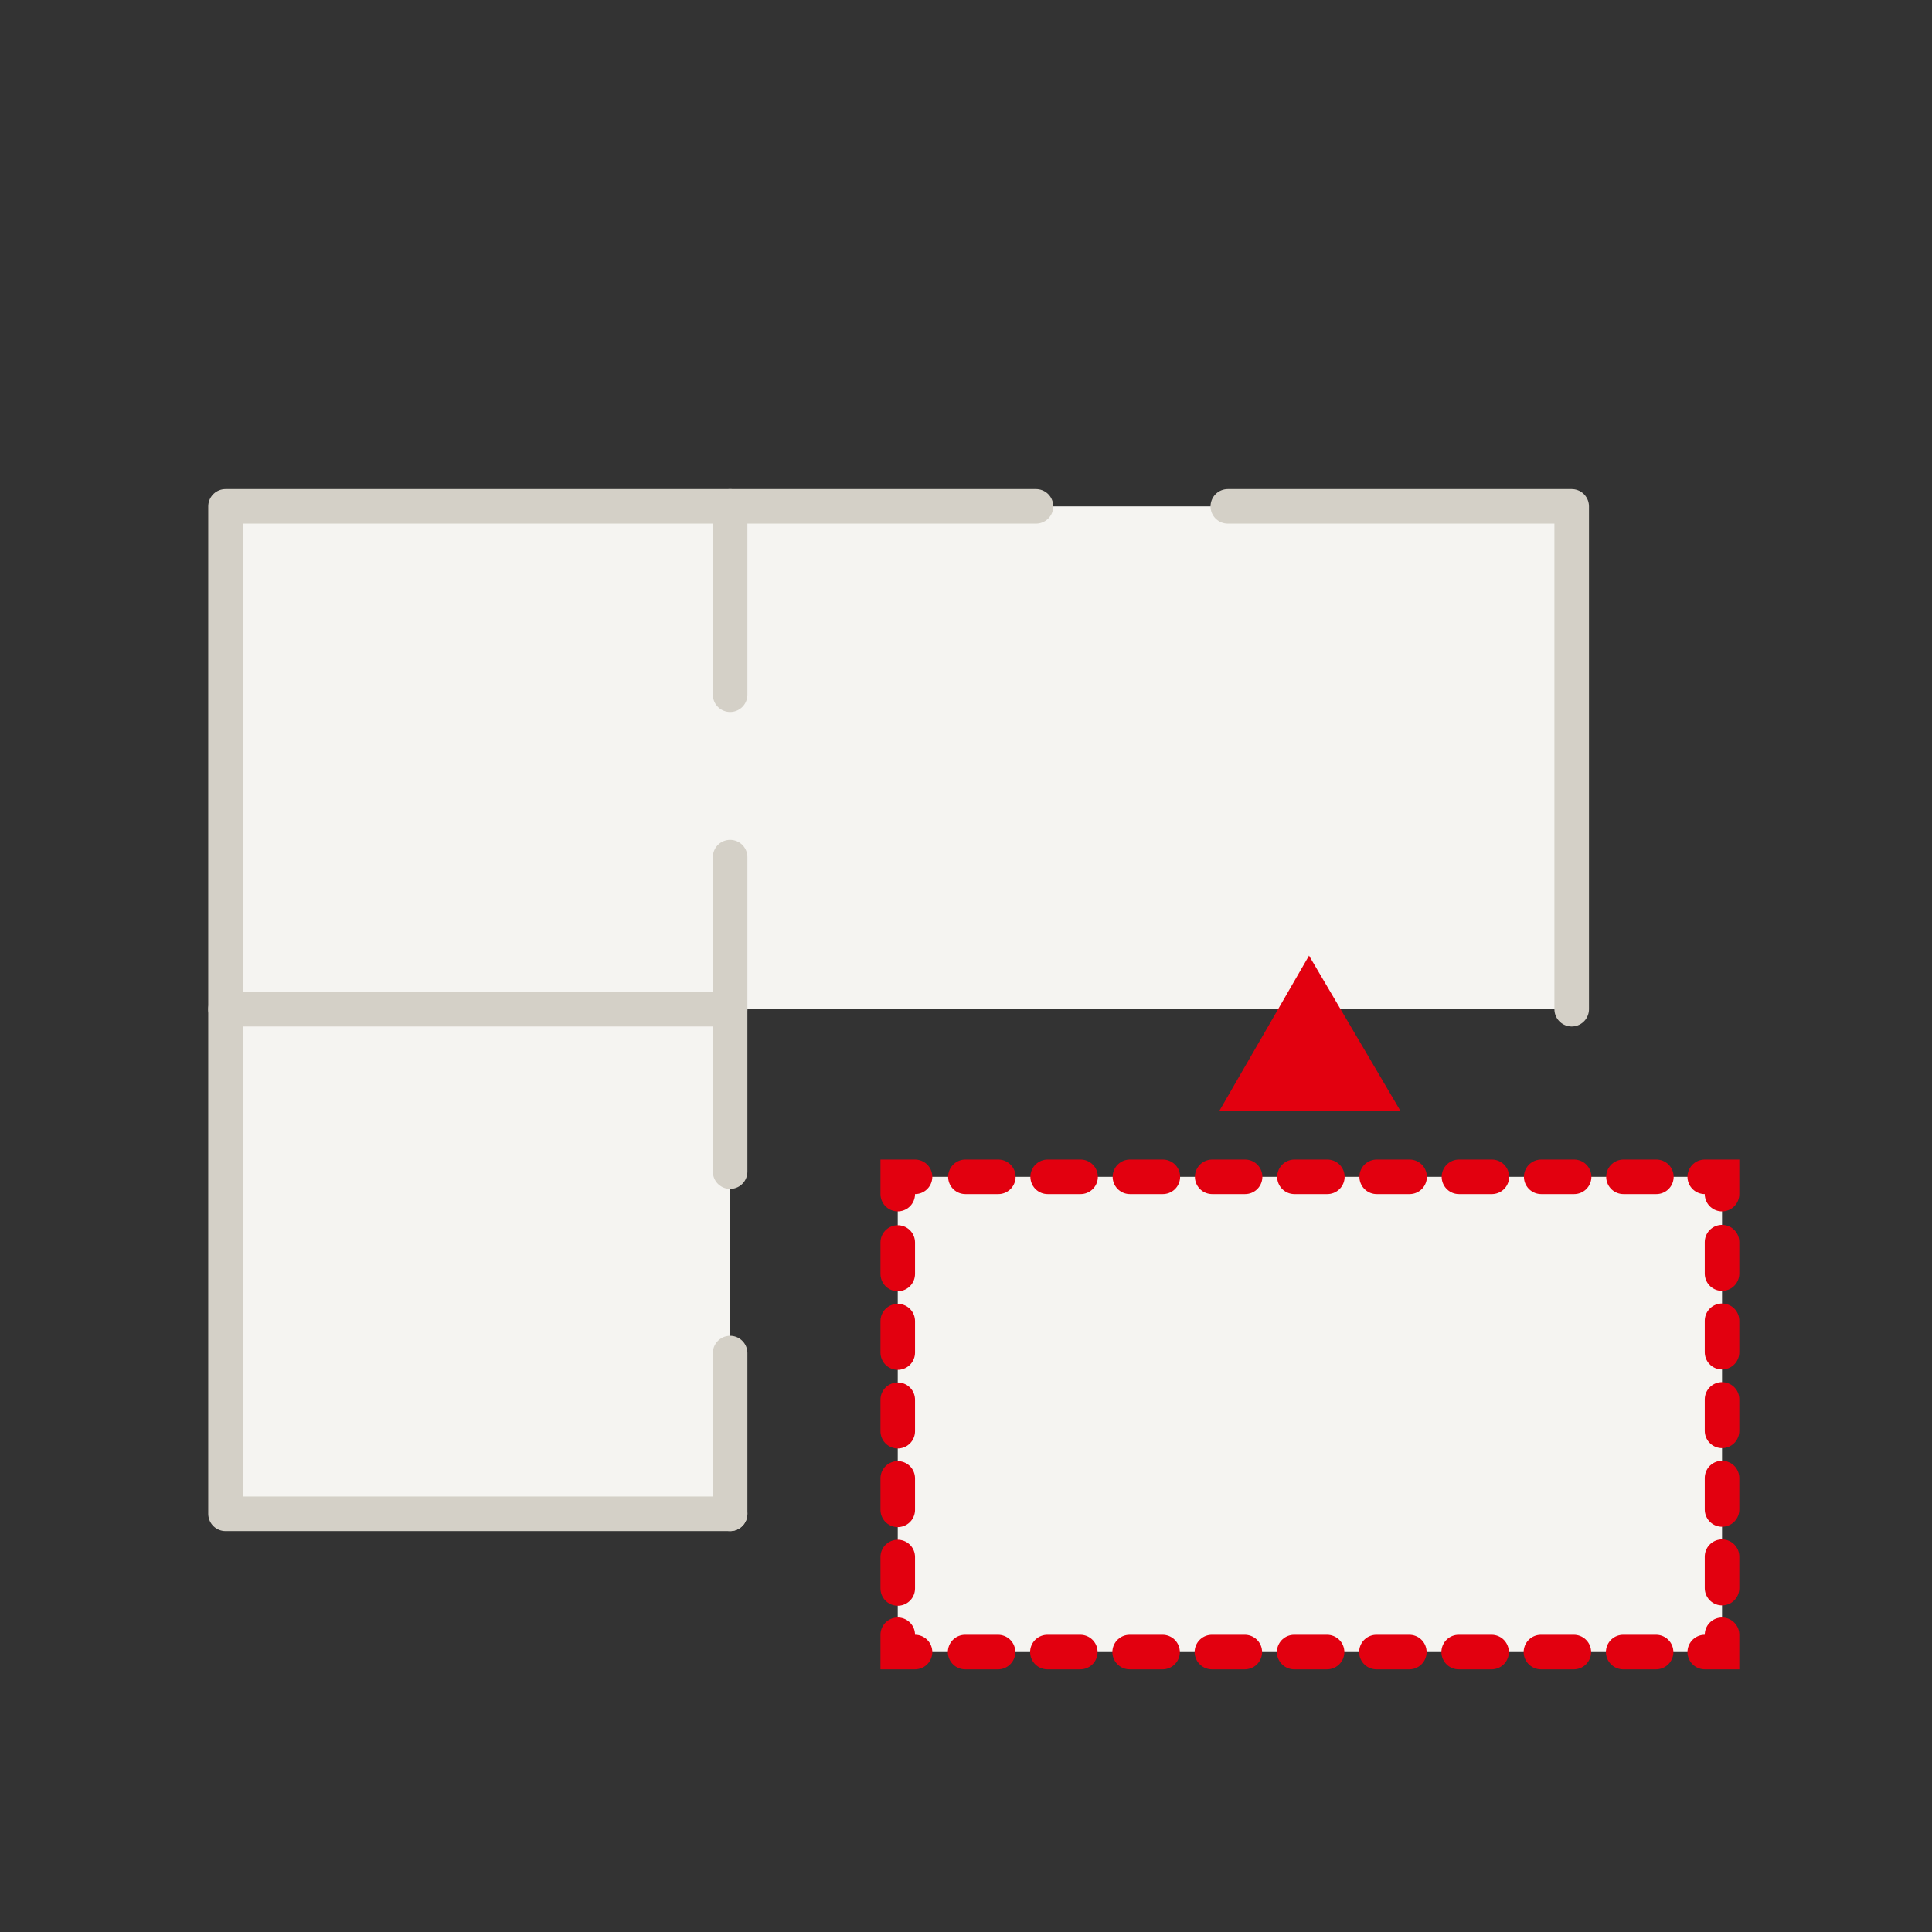 <?xml version="1.0" encoding="utf-8"?>
<!-- Generator: Adobe Illustrator 21.1.0, SVG Export Plug-In . SVG Version: 6.00 Build 0)  -->
<svg xmlns="http://www.w3.org/2000/svg" version="1.1" width="150" height="150"><rect width="100%" height="100%" fill="#333333" stroke="none"/><svg xmlns:xlink="http://www.w3.org/1999/xlink" version="1.1" id="Ebene_1" x="-2" y="0" viewBox="0 0 114.1 111.8" style="enable-background:new 0 0 114.1 111.8;" xml:space="preserve" width="154" height="150">
<style type="text/css">
	.st0{fill:#F5F4F1;}
	.st1{fill:none;stroke:#D4D0C7;stroke-width:2;stroke-linecap:round;stroke-linejoin:round;stroke-miterlimit:10;}
	.st2{fill:none;stroke:#E2000F;stroke-width:2;stroke-linecap:round;stroke-miterlimit:10;}
	.st3{fill:none;stroke:#E2000F;stroke-width:2;stroke-linecap:round;stroke-miterlimit:10;stroke-dasharray:1.904,2.856;}
	.st4{fill:none;stroke:#E2000F;stroke-width:2;stroke-linecap:round;stroke-miterlimit:10;stroke-dasharray:1.82,2.73;}
	.st5{fill:#E2000F;}
</style>
<polygon class="st0" points="43.4,58.4 43.4,87.6 14.2,87.6 14.2,29.3 92.1,29.3 92.1,58.4 "/>
<polyline class="st1" points="92.1,58.4 92.1,29.3 72.2,29.3 "/>
<polyline class="st1" points="61.1,29.3 14.2,29.3 14.2,87.6 43.4,87.6 "/>
<line class="st1" x1="43.4" y1="29.3" x2="43.4" y2="40.2"/>
<line class="st1" x1="14.2" y1="58.4" x2="43.4" y2="58.4"/>
<line class="st1" x1="43.4" y1="49.6" x2="43.4" y2="67.8"/>
<line class="st1" x1="43.4" y1="78.3" x2="43.4" y2="87.6"/>
<g>
	<rect x="53.1" y="68.1" class="st0" width="47.7" height="27.5"/>
	<g>
		<polyline class="st2" points="53.1,94.6 53.1,95.6 54.1,95.6   "/>
		<line class="st3" x1="57" y1="95.6" x2="98.4" y2="95.6"/>
		<polyline class="st2" points="99.8,95.6 100.8,95.6 100.8,94.6   "/>
		<line class="st4" x1="100.8" y1="91.9" x2="100.8" y2="70.5"/>
		<polyline class="st2" points="100.8,69.1 100.8,68.1 99.8,68.1   "/>
		<line class="st3" x1="97" y1="68.1" x2="55.6" y2="68.1"/>
		<polyline class="st2" points="54.1,68.1 53.1,68.1 53.1,69.1   "/>
		<line class="st4" x1="53.1" y1="71.9" x2="53.1" y2="93.3"/>
	</g>
</g>
<g>
	<polygon class="st5" points="82.2,64.3 76.9,55.3 71.7,64.3  "/>
</g>
</svg></svg>
